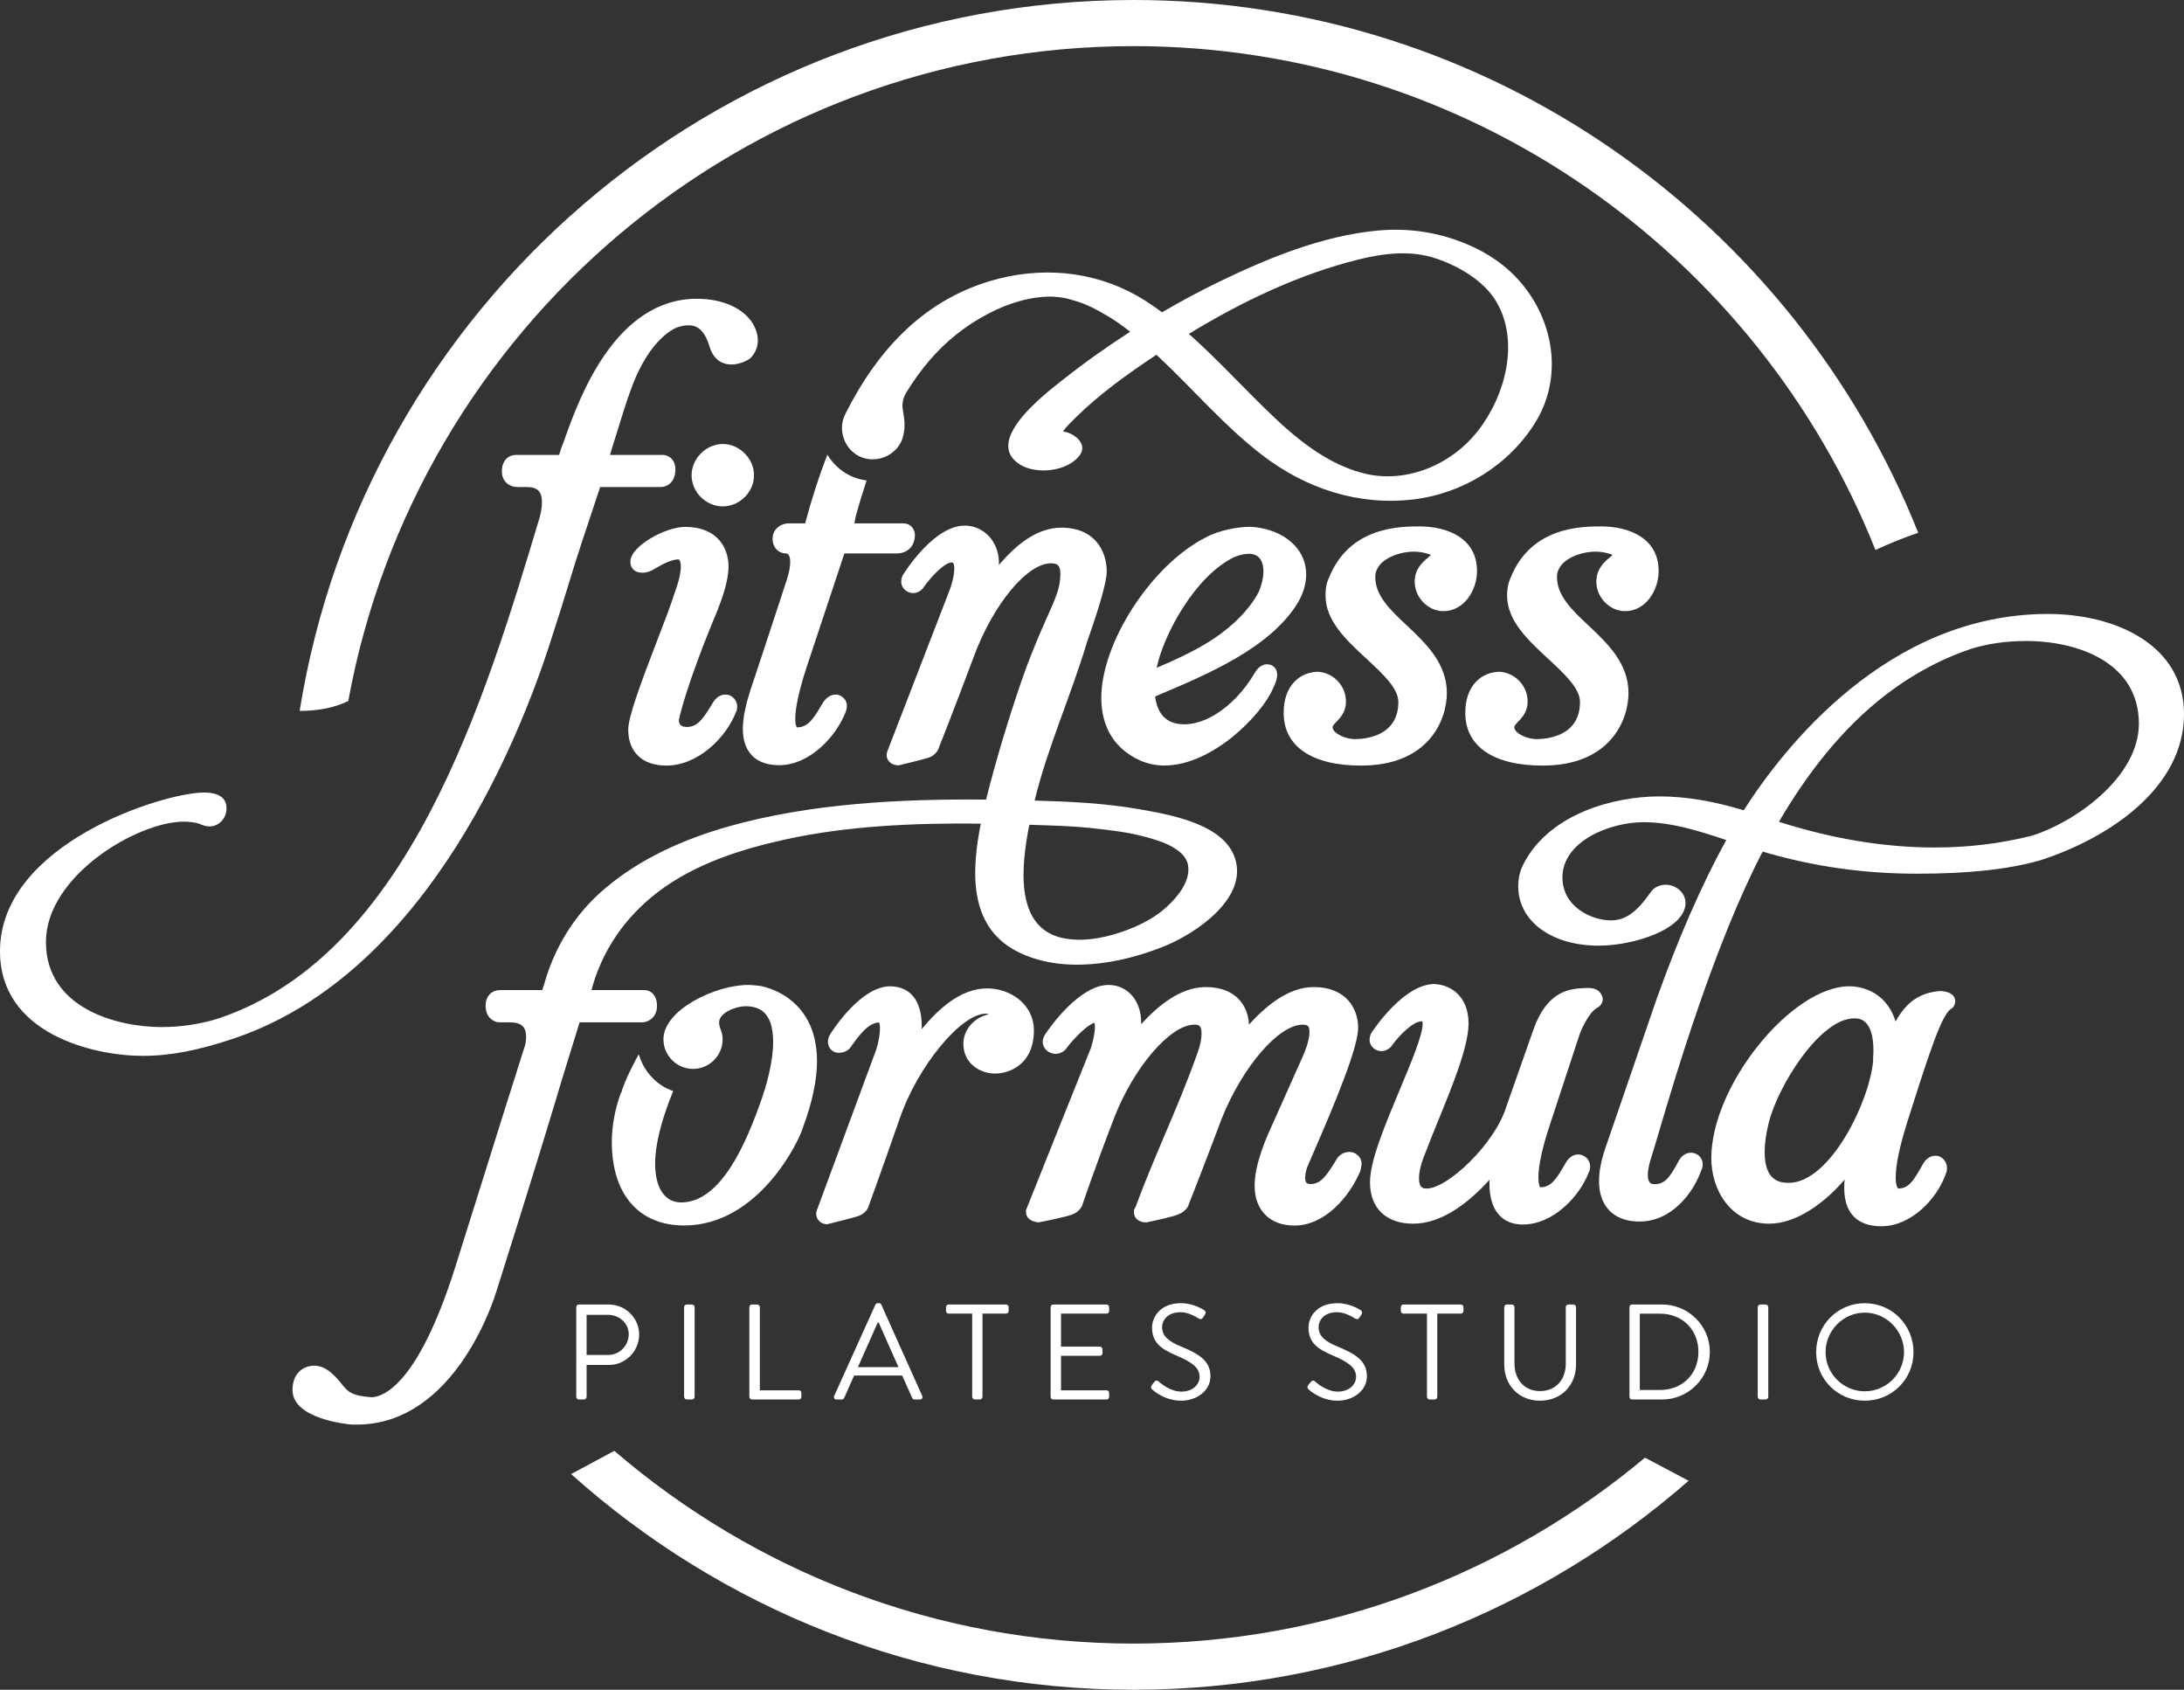 <?xml version="1.0" encoding="utf-8"?>
<!-- Generator: Adobe Illustrator 17.0.0, SVG Export Plug-In . SVG Version: 6.00 Build 0)  -->
<!DOCTYPE svg PUBLIC "-//W3C//DTD SVG 1.1//EN" "http://www.w3.org/Graphics/SVG/1.1/DTD/svg11.dtd">
<svg version="1.1" id="Layer_1" xmlns="http://www.w3.org/2000/svg" xmlns:xlink="http://www.w3.org/1999/xlink" x="0px" y="0px"
	 width="335.816px" height="259.749px" viewBox="0 0 335.816 259.749" enable-background="new 0 0 335.816 259.749"
	 xml:space="preserve">
<rect x="0" y="0" width="335.816" height="259.749" fill="#333333" stroke="none"/>
<g>
	<path fill="#FFFFFF" d="M174.307,0C109.696,0,55.975,47.423,46.076,109.279c3.048,0,5.482-0.554,7.475-1.518
		C63.999,50.577,114.15,7.091,174.307,7.091c51.691,0,95.997,32.138,114.07,77.456c2.099-0.991,4.305-1.875,6.574-2.648
		C275.824,33.965,228.971,0,174.307,0z"/>
	<g>
		<path fill="#FFFFFF" d="M88.608,200.94c0-0.224,0.17-0.41,0.405-0.41h4.593c2.568,0,4.672,2.088,4.672,4.604
			c0,2.589-2.104,4.688-4.641,4.688h-3.441v4.891c0,0.224-0.192,0.416-0.394,0.416h-0.788c-0.235,0-0.405-0.192-0.405-0.416
			L88.608,200.94L88.608,200.94z M93.51,208.287c1.705,0,3.165-1.391,3.165-3.197c0-1.679-1.46-2.973-3.165-2.973h-3.314v6.17
			L93.51,208.287L93.51,208.287z"/>
		<g>
			<path fill="#FFFFFF" d="M105.188,200.94c0-0.224,0.192-0.41,0.394-0.41h0.831c0.213,0,0.394,0.187,0.394,0.41v13.772
				c0,0.224-0.181,0.416-0.394,0.416h-0.831c-0.202,0-0.394-0.192-0.394-0.416V200.94z"/>
			<path fill="#FFFFFF" d="M115.221,200.94c0-0.224,0.176-0.41,0.41-0.41h0.81c0.202,0,0.394,0.187,0.394,0.41v12.782h5.994
				c0.229,0,0.395,0.17,0.395,0.394v0.596c0,0.224-0.165,0.416-0.395,0.416h-7.198c-0.235,0-0.41-0.192-0.41-0.416V200.94z"/>
			<path fill="#FFFFFF" d="M128.269,214.574l6.329-14.012c0.059-0.139,0.171-0.235,0.352-0.235h0.213
				c0.181,0,0.288,0.096,0.351,0.235l6.287,14.012c0.122,0.277-0.032,0.554-0.352,0.554h-0.836c-0.181,0-0.314-0.139-0.352-0.235
				l-1.54-3.441h-7.395l-1.524,3.441c-0.043,0.096-0.17,0.235-0.351,0.235h-0.831C128.3,215.128,128.136,214.851,128.269,214.574z
				 M138.157,210.162c-1.023-2.27-2.025-4.555-3.037-6.841h-0.17l-3.037,6.841H138.157z"/>
			<path fill="#FFFFFF" d="M149.484,201.931h-3.629c-0.218,0-0.394-0.192-0.394-0.4v-0.591c0-0.224,0.176-0.41,0.394-0.41h8.839
				c0.224,0,0.4,0.187,0.4,0.41v0.591c0,0.208-0.176,0.4-0.4,0.4h-3.623v12.781c0,0.224-0.192,0.416-0.4,0.416h-0.794
				c-0.202,0-0.394-0.192-0.394-0.416L149.484,201.931L149.484,201.931z"/>
			<path fill="#FFFFFF" d="M161.546,200.94c0-0.224,0.165-0.41,0.394-0.41h8.21c0.235,0,0.394,0.187,0.394,0.41v0.591
				c0,0.208-0.16,0.4-0.394,0.4h-7.006v5.077h5.978c0.208,0,0.399,0.181,0.399,0.405v0.597c0,0.235-0.191,0.405-0.399,0.405h-5.978
				v5.307h7.006c0.235,0,0.394,0.17,0.394,0.394v0.596c0,0.224-0.16,0.416-0.394,0.416h-8.21c-0.229,0-0.394-0.192-0.394-0.416
				V200.94z"/>
			<path fill="#FFFFFF" d="M177.099,212.933c0.106-0.144,0.213-0.288,0.309-0.4c0.213-0.272,0.437-0.442,0.735-0.181
				c0.139,0.112,1.662,1.566,3.516,1.566c1.695,0,2.792-1.044,2.792-2.275c0-1.438-1.257-2.296-3.644-3.303
				c-2.291-0.991-3.666-1.945-3.666-4.305c0-1.417,1.129-3.708,4.433-3.708c2.046,0,3.57,1.066,3.57,1.066
				c0.128,0.064,0.373,0.309,0.128,0.703c-0.085,0.128-0.17,0.277-0.255,0.384c-0.192,0.298-0.394,0.389-0.725,0.192
				c-0.149-0.085-1.459-0.959-2.728-0.959c-2.216,0-2.877,1.406-2.877,2.291c0,1.406,1.065,2.211,2.813,2.941
				c2.803,1.151,4.625,2.206,4.625,4.625c0,2.174-2.067,3.745-4.508,3.745c-2.451,0-4.123-1.433-4.39-1.673
				C177.056,213.487,176.854,213.317,177.099,212.933z"/>
			<path fill="#FFFFFF" d="M201.149,212.933c0.106-0.144,0.213-0.288,0.32-0.4c0.202-0.272,0.437-0.442,0.725-0.181
				c0.149,0.112,1.662,1.566,3.527,1.566c1.684,0,2.792-1.044,2.792-2.275c0-1.438-1.258-2.296-3.644-3.303
				c-2.291-0.991-3.676-1.945-3.676-4.305c0-1.417,1.129-3.708,4.444-3.708c2.046,0,3.559,1.066,3.559,1.066
				c0.128,0.064,0.384,0.309,0.128,0.703c-0.085,0.128-0.17,0.277-0.255,0.384c-0.181,0.298-0.384,0.389-0.725,0.192
				c-0.149-0.085-1.459-0.959-2.728-0.959c-2.205,0-2.866,1.406-2.866,2.291c0,1.406,1.055,2.211,2.802,2.941
				c2.814,1.151,4.625,2.206,4.625,4.625c0,2.174-2.067,3.745-4.497,3.745c-2.462,0-4.124-1.433-4.401-1.673
				C201.116,213.487,200.904,213.317,201.149,212.933z"/>
			<path fill="#FFFFFF" d="M219.412,201.931h-3.623c-0.224,0-0.394-0.192-0.394-0.4v-0.591c0-0.224,0.171-0.41,0.394-0.41h8.833
				c0.235,0,0.405,0.187,0.405,0.41v0.591c0,0.208-0.17,0.4-0.405,0.4H221v12.781c0,0.224-0.192,0.416-0.394,0.416h-0.799
				c-0.202,0-0.394-0.192-0.394-0.416v-12.781H219.412z"/>
			<path fill="#FFFFFF" d="M231.294,200.94c0-0.224,0.181-0.41,0.384-0.41h0.799c0.224,0,0.394,0.187,0.394,0.41v8.684
				c0,2.377,1.471,4.215,3.922,4.215s3.964-1.801,3.964-4.188v-8.711c0-0.224,0.16-0.41,0.394-0.41h0.778
				c0.213,0,0.405,0.187,0.405,0.41v8.807c0,3.175-2.248,5.568-5.541,5.568c-3.282,0-5.498-2.392-5.498-5.568L231.294,200.94
				L231.294,200.94z"/>
			<path fill="#FFFFFF" d="M250.549,200.94c0-0.224,0.17-0.41,0.373-0.41h4.667c4.017,0,7.32,3.271,7.32,7.272
				c0,4.055-3.303,7.326-7.32,7.326h-4.667c-0.202,0-0.373-0.192-0.373-0.416V200.94z M255.248,213.668
				c3.421,0,5.903-2.419,5.903-5.866c0-3.415-2.482-5.866-5.903-5.866h-3.111v11.732H255.248z"/>
			<path fill="#FFFFFF" d="M270.272,200.94c0-0.224,0.192-0.41,0.405-0.41h0.821c0.213,0,0.395,0.187,0.395,0.41v13.772
				c0,0.224-0.181,0.416-0.395,0.416h-0.821c-0.213,0-0.405-0.192-0.405-0.416V200.94z"/>
			<path fill="#FFFFFF" d="M286.735,200.327c4.167,0,7.491,3.356,7.491,7.523c0,4.161-3.324,7.465-7.491,7.465
				c-4.177,0-7.48-3.303-7.48-7.465C279.255,203.684,282.558,200.327,286.735,200.327z M286.735,213.871
				c3.303,0,6.031-2.707,6.031-6.02c0-3.303-2.728-6.074-6.031-6.074c-3.325,0-6.031,2.77-6.031,6.074
				C280.704,211.164,283.411,213.871,286.735,213.871z"/>
			<g>
				<path fill="#FFFFFF" d="M115.94,73.045c0-2.552-2.237-4.795-4.805-4.795c-2.558,0-4.795,2.243-4.795,4.795
					c0,2.595,2.195,4.795,4.795,4.795C113.734,77.84,115.94,75.639,115.94,73.045z"/>
				<path fill="#FFFFFF" d="M85.241,96.759c0.725-2.206,1.438-4.47,2.12-6.739c0.687-2.259,1.396-4.55,2.121-6.724
					c1.716-5.131,2.451-7.411,2.803-8.434h9.366c0.884,0,2.2-0.708,2.2-2.68c0-1.651-1.156-2.254-1.934-2.254h-8.13l0.682-2.2
					c1.14-3.697,1.892-6.127,2.504-7.747c2.952-8.349,7.203-9.686,7.267-9.696c0.639-0.203,1.172-0.277,1.662-0.277
					c0.948,0,2.323,0.33,3.207,3.298c0.725,2.381,2.408,2.728,3.346,2.728c1.342,0,2.515-0.677,2.749-0.837
					c0.138-0.095,1.321-1.066,1.321-2.898c0-0.788-0.224-1.566-0.692-2.429c-1.449-2.472-4.699-3.943-8.674-3.943
					c-12.563,0-18.082,15.334-20.171,21.098c-0.256,0.751-0.469,1.348-0.682,1.843c0,0-0.117,0.389-0.331,1.06h-6.628
					c-1.098,0-2.179,0.783-2.179,2.531c0,1.673,1.273,2.355,2.211,2.403h1.513c1.758,0,2.44,0.656,2.44,2.371
					c0,0.714-0.139,1.524-0.352,2.312c-8.509,28.302-20.172,67.057-49.171,76.94c-2.76,0.911-5.861,1.396-8.993,1.396
					c-6.607,0-17.752-2.765-17.752-13.09c0-10.123,14.033-18.488,21.199-18.488c0.943,0,1.795,0.139,2.414,0.331
					c0.128,0.058,0.762,0.405,1.556,0.405c1.247,0,2.6-1.06,2.6-2.808c0-1.092-0.597-2.403-3.463-2.403
					c-6.212,0-31.37,7.848-31.37,24.402c0,12.707,14.375,16.08,21.972,16.08c4.219,0,8.599-0.853,14.151-2.728
					C66.13,149.351,80.478,112.215,85.241,96.759z"/>
				<path fill="#FFFFFF" d="M101.054,98.437c-2.6,6.788-4.454,11.753-4.454,13.725c0,3.463,2.195,5.524,5.85,5.524
					c4.869,0,9.164-4.267,10.709-8.199c0.191-0.373,0.191-0.714,0.191-0.895c0-0.874-0.692-1.822-1.822-1.822
					c-1.002,0-1.598,0.788-1.758,0.996l-0.501,0.826c-1.215,1.96-2.067,3.154-3.634,3.154c-0.618,0-1.247-0.128-1.247-1.066
					c0-0.043,0.97-5.014,5.904-16.783c0.799-2.025,1.726-4.625,1.726-6.857c0-2.797-1.726-6.047-6.649-6.047
					c-3.122,0-8.439,3.015-8.439,5.306c-0.01,0.512,0.139,0.901,0.437,1.231c0.687,0.698,2.099,0.719,3.405-0.16
					c1.188-0.692,2.53-1.38,3.532-1.38c0.309,0,0.384,0.773,0.384,1.05c0,1.795-1.033,4.31-1.076,4.443
					C103.196,92.881,102.162,95.587,101.054,98.437z"/>
				<path fill="#FFFFFF" d="M175.202,116.85c1.183,0.549,2.494,0.826,3.858,0.826c7.31,0,15.014-7.789,16.719-11.94
					c0.32-0.618,0.81-1.78,0.501-2.632c-0.128-0.399-0.416-0.703-0.927-0.921l-0.501-0.069c-1.236,0-1.865,1.236-1.94,1.364
					c-3.239,5.456-8.311,8.62-12.19,7.704c-2.141-0.522-2.887-2.387-3.111-4.113l0.277-0.128c7.8-3.282,17.518-7.373,21.717-14.364
					c1.449-2.547,1.63-5.12,0.511-7.267c-1.268-2.414-4.071-4.028-7.554-4.315l-0.373-0.011c-1.875,0-4.827,0.533-6.83,1.651
					c-8.387,4.263-16.16,16.357-16.021,24.881C169.421,111.885,171.44,115.119,175.202,116.85z M177.983,102.087
					c1.193-4.875,5.775-13.485,11.775-16.447c0.842-0.341,1.609-0.511,2.259-0.511c0.821,0,1.406,0.277,1.779,0.842
					c0.703,1.039,0.618,2.93-0.213,4.934c-0.021,0.032-1.78,4.06-7.704,7.757c-2.558,1.577-5.381,2.877-8.013,3.985
					C177.898,102.465,177.929,102.268,177.983,102.087z"/>
				<path fill="#FFFFFF" d="M206.956,107.846c0-2.376-1.833-4.39-4.252-4.582c-2.653,0-5.328,1.94-5.328,6.319
					c0,5.147,4.337,8.103,11.892,8.103c10.421,0,13.202-7.017,13.202-11.162c0-4.592-3.25-7.629-6.116-10.346
					c-2.515-2.344-4.891-4.582-4.891-7.48c0-2.654,3.548-3.9,5.946-3.9c1.278,0,2.43,0.405,2.611,0.49
					c-0.053,0.091-0.309,0.309-0.49,0.469c-0.746,0.618-2.003,1.662-2.003,3.666c0,2.419,2.057,4.523,4.39,4.523
					c3.207,0,5.19-3.202,5.19-6.175c0-5.056-4.561-6.851-8.833-6.851c-2.962,0-10.826,0-13.959,7.97
					c-0.458,0.97-0.501,1.929-0.501,2.654c0,3.889,3.207,6.867,6.308,9.729c2.515,2.323,4.891,4.528,4.891,6.639
					c0,5.28-5.115,5.701-6.681,5.701c-1.492,0-3.431-0.895-3.431-1.854c0-0.17,0.191-0.384,0.576-0.799
					C206.071,110.361,206.956,109.434,206.956,107.846z"/>
				<path fill="#FFFFFF" d="M234.895,107.846c0-2.376-1.844-4.39-4.273-4.582c-2.653,0-5.317,1.94-5.317,6.319
					c0,5.147,4.326,8.103,11.892,8.103c10.422,0,13.202-7.017,13.202-11.162c0-4.592-3.25-7.629-6.116-10.346
					c-2.515-2.344-4.88-4.582-4.88-7.48c0-2.654,3.548-3.9,5.935-3.9c1.289,0,2.44,0.405,2.611,0.49
					c-0.053,0.091-0.32,0.309-0.511,0.469c-0.725,0.618-1.982,1.662-1.982,3.666c0,2.419,2.067,4.523,4.401,4.523
					c3.207,0,5.179-3.202,5.179-6.175c0-5.056-4.56-6.851-8.833-6.851c-2.952,0-10.826,0-13.959,7.97
					c-0.437,0.97-0.511,1.929-0.511,2.654c0,3.889,3.229,6.867,6.319,9.729c2.515,2.323,4.891,4.528,4.891,6.639
					c0,5.28-5.115,5.701-6.681,5.701c-1.492,0-3.42-0.895-3.42-1.854c0-0.17,0.181-0.384,0.565-0.799
					C233.989,110.361,234.895,109.434,234.895,107.846z"/>
				<path fill="#FFFFFF" d="M151.797,151.935c-4.145,0-7.587,3.255-10.081,6.271c0.069-1.705-0.181-3.537-1.151-4.859
					c-0.799-1.092-2.025-1.695-3.666-1.737c-4.523,0-8.802,6.671-9.297,7.449c-0.463,0.799-0.453,1.955,0.538,2.568
					c0.841,0.501,2.205,0.064,2.637-0.639l0.197-0.288c1.071-1.47,2.541-3.495,4.177-3.522c0.325,0.4,0.117,2.44-0.405,4.124
					c-3.063,8.295-8.919,24.141-9.185,24.849c-0.128,0.474-0.048,0.954,0.208,1.31c0.384,0.57,0.98,0.693,1.151,0.703l0.213,0.027
					l0.197-0.037c0.661-0.171,4.033-0.986,4.704-1.242c0.975-0.362,1.46-1.129,1.54-1.54c0,0,1.924-5.253,4.785-13.479
					c2.739-7.965,9.409-16.074,13.229-16.074c0.149,0,0.304,0.037,0.453,0.085c-0.17,0.059-0.341,0.086-0.442,0.133
					c-2.041,0.608-3.474,2.425-3.474,4.407c0,2.973,2.504,4.582,4.87,4.582c2.211,0,5.978-1.385,5.978-6.639
					C158.973,154.358,155.329,151.935,151.797,151.935z"/>
				<path fill="#FFFFFF" d="M246.436,153.613c0-0.304-0.107-0.767-0.661-1.3c-0.373-0.293-0.884-0.447-1.609-0.447
					c-0.011,0-0.011,0-0.022,0l-0.479,0.021c-2.142,0.101-5.733,0.266-7.886,6.394l-4.187,11.902
					c-1.769,5.679-9.015,12.52-12.222,12.52c-0.447,0-1.183,0-1.183-1.577c0-1.652,0.884-3.698,0.927-3.762
					c0.575-1.524,1.236-3.165,1.918-4.838c2.355-5.754,4.774-11.668,4.774-15.206c0-4.379-2.962-5.823-4.774-6.005
					c-0.149-0.027-0.32-0.048-0.48-0.048c-4.582,0-9.132,6.66-9.696,7.534c-0.075,0.106-0.266,0.543-0.266,1.055
					c0,0.927,0.831,1.726,1.811,1.726c0.821,0,1.449-0.554,1.662-0.921c1.076-1.487,3.207-3.676,4.593-3.676c0,0,0.01,0,0.021,0
					c0.01,0.021,0.075,0.143,0.075,0.399c0,1.747-1.791,5.994-3.517,10.118c-2.248,5.365-4.582,10.927-4.582,14.231
					c0,3.996,2.483,6.372,6.649,6.372c4.401,0,8.535-3.229,11.732-6.75c-0.01,0.218-0.01,0.421-0.01,0.634
					c0,3.975,1.865,6.244,5.125,6.244c4.593,0,8.695-4.198,10.166-8.066c0.192-0.373,0.192-0.714,0.192-0.895
					c0-0.873-0.746-1.811-1.876-1.811c-0.938,0-1.545,0.788-1.705,1.007l-0.543,0.921c-1.151,1.929-1.929,3.111-3.548,3.122
					c-0.075-0.053-0.288-0.485-0.288-1.524c0-1.811,0.618-4.635,1.737-7.992l4.571-13.9c0.298-0.869,1.46-3.506,2.76-4.198
					C246.105,154.647,246.436,154.124,246.436,153.613z"/>
				<path fill="#FFFFFF" d="M298.329,152.339c-3.069,0.25-5.147,1.599-6.862,4.683c-1.588-5.104-6.042-5.413-7.086-5.413
					c-8.94,0-21.247,15.291-21.247,26.41c0,5.014,3.069,10.086,8.908,10.086c4.273,0,8.621-3.314,11.593-6.777
					c-0.043,0.426-0.064,0.842-0.064,1.268c0,4.875,3.101,5.903,5.712,5.903c4.593,0,8.567-4.209,9.92-8.077
					c0.171-0.362,0.171-0.693,0.171-0.884c0-0.911-0.682-1.881-1.801-1.881c-1.044,0-1.662,0.895-1.78,1.082
					c-0.181,0.314-0.373,0.639-0.554,0.969c-1.065,1.854-1.811,2.994-3.389,2.994c-0.075-0.058-0.362-0.495-0.362-1.715
					c0-1.78,0.532-4.454,1.545-7.725l0.138-0.49c3.25-10.219,5.211-16.378,6.691-17.603c0.235-0.128,0.778-0.464,0.778-1.29
					C300.641,153.464,300.439,152.457,298.329,152.339z M288.035,162.287c-0.011,0.288-0.043,0.607-0.021,0.825
					c-0.576,6.25-6.617,18.717-12.99,18.717c-1.588,0-3.687-0.495-3.687-4.752c0-1.3,0.213-2.845,0.629-4.486
					c1.343-5.498,7.81-16.047,13.138-16.047c0.735,0,2.962,0,2.962,5.024C288.067,161.802,288.057,162.041,288.035,162.287z"/>
				<g>
					<g>
						<path fill="#FFFFFF" d="M314.877,94.378c-24.593,0-40.598,20.534-46.757,30.177c-4.731-1.428-8.983-2.131-12.957-2.131
							c-7.097,0-16.793,2.68-20.79,10.166c-0.618,1.087-0.927,2.312-0.927,3.634c0,5.376,5.093,9.143,12.371,9.143
							c5.456,0,13.352-2.558,13.352-6.575c0-1.508-1.396-2.792-3.048-2.792c-0.991,0-1.876,0.469-2.323,1.172
							c-2.174,3.101-3.889,4.305-6.106,4.305c-3.015,0-7.448-2.11-7.448-6.596c0-5.546,7.235-8.492,12.467-8.492
							c4.379,0,8.62,1.374,12.723,2.744c-3.708,6.708-7.406,15.147-10.752,24.556l-7.789,22.654
							c-0.693,1.993-1.023,3.708-1.023,5.243c0,3.889,2.323,6.191,6.202,6.191c4.955,0,8.28-4.342,9.548-7.939
							c0.191-0.373,0.191-0.692,0.191-0.884c0-0.666-0.415-1.295-0.991-1.561c-0.341-0.176-0.597-0.197-0.831-0.197
							c-0.98,0-1.566,0.767-1.737,1.023l-0.298,0.543c-1.108,2.025-1.876,3.266-3.506,3.266c-0.394,0-1.076,0-1.076-1.401
							c0-1.017,0.362-2.174,0.586-2.888c0.266-0.81,0.618-2.036,1.076-3.559c2.59-8.775,8.621-29.122,15.995-43.267
							c7.8,2.296,15.568,3.393,23.698,3.393c7.96,0,13.98-0.65,18.946-2.046c10.698-3.452,22.143-11.172,22.143-22.483
							C335.816,99.13,325.298,94.378,314.877,94.378z M297.433,130.277c-7.598,0-15.643-1.316-23.9-3.948
							c8.098-13.858,17.752-22.558,29.452-26.559c2.547-0.821,5.509-1.236,8.546-1.236c8.002,0,17.348,3.325,17.348,12.712
							c0,8.226-9.814,15.131-16.399,17.204C307.599,129.685,302.676,130.277,297.433,130.277z"/>
					</g>
				</g>
				<path fill="#FFFFFF" d="M189.939,132.056c-1.662-5.487-10.315-6.883-15.014-7.704c-5.221-0.9-10.544-1.14-15.84-1.289
					c2.03-8.322,5.53-15.909,8.088-24.471l0,0c1.609-4.534,3-8.988,3-10.762c0-3.096-1.828-6.719-6.969-6.719
					c-3.937,0-7.176,2.888-9.617,5.738c0-0.123,0.011-0.218,0.011-0.341c0-3.213-2.302-5.712-5.253-5.712
					c-4.608,0-8.973,6.719-9.505,7.582c-0.069,0.122-0.266,0.543-0.266,1.044c0,0.938,0.836,1.747,1.822,1.747
					c0.831,0,1.45-0.559,1.662-0.948c1.065-1.513,3.165-3.762,4.294-3.762c0.32,0,0.384,0.495,0.384,0.911
					c0,1.422-0.645,3.149-0.656,3.17c0,0-9.473,24.519-9.681,25.062l-0.074,0.405c0,1.039,0.873,1.684,1.881,1.641
					c0.399-0.096,3.932-0.943,4.736-1.236c0.906-0.362,1.364-1.14,1.428-1.502c0,0,2.259-5.648,5.381-14.013
					c2.989-8.035,8.184-14.305,11.849-14.305c0.937,0,1.444,0.256,1.444,1.636c0,2.088-0.703,3.655-1.992,6.543
					c-0.128,0.277-0.256,0.57-0.389,0.873c-0.048,0.085-0.085,0.16-0.112,0.266c0,0-1.588,3.421-3.266,8.141
					c-0.043,0.171-0.117,0.331-0.17,0.501l-0.011,0.043c-0.01,0.011-0.01,0.011-0.01,0.011c-0.021,0.064-0.032,0.106-0.054,0.149
					c-1.939,5.605-4.097,12.776-5.413,18.158c-13.17-0.128-27.103,0.596-39.586,4.123c-6.852,1.94-13.554,4.907-18.999,9.526
					c-3.836,3.24-6.649,7.299-8.418,11.865h-0.011c-0.021,0.069-0.053,0.149-0.069,0.208c-0.336,0.863-0.613,1.747-0.868,2.632
					c-0.096,0.304-0.202,0.607-0.298,0.927h-6.495c-1.108,0-2.216,0.762-2.216,2.425c0,1.838,1.31,2.536,2.136,2.536h1.534
					c1.801,0,2.558,0.655,2.558,2.232c0,0.661-0.139,1.236-0.139,1.236c-1.822,5.701-4.236,13.346-6.708,21.28l-4.167,13.245
					c-5.583,17.47-10.826,19.553-12.691,19.638c-3.197-0.213-3.74-0.895-4.667-2.057c-0.437-0.543-0.927-1.14-1.716-1.806
					c-0.82-0.655-1.609-0.986-2.451-0.986c-2.046,0-3.383,1.471-3.383,3.74c0,4.369,8.136,5.232,9.159,5.312h0.725
					c15.206,0,21.205-19.612,21.45-20.422c0.053-0.181,5.823-18.275,10.213-33.006l2.6-8.407h9.707
					c1.066-0.08,2.195-0.911,2.195-2.536c0-1.662-1.001-2.425-1.939-2.425h-8.141c1.609-6.042,5.136-11.188,10.187-15.046
					c5.658-4.326,12.712-6.585,19.585-8.098c9.585-2.11,19.958-2.558,30.092-2.44c-1.422,7.203-1.934,15.77,5.541,19.628
					c6.932,3.57,16.021,1.972,22.894-0.873C183.918,143.426,191.782,138.151,189.939,132.056z M179.379,139.419
					c-2.323,2.121-5.339,3.421-8.322,4.278c-2.989,0.826-5.727,1.023-8.104,0.389c-6.99-1.896-5.882-11.189-4.683-17.305
					c1.151,0.032,2.307,0.08,3.447,0.117c3.122,0.117,4.758,0.219,8.099,0.618c3.255,0.394,5.664,0.799,8.732,1.886
					c1.364,0.48,3.666,1.62,4.081,3.378C183.225,135.306,181.094,137.853,179.379,139.419z"/>
				<path fill="#FFFFFF" d="M116.76,151.535c-0.565-0.047-1.14-0.128-1.726-0.128c-5.03,0-13.021,3.82-13.021,8.354
					c0,2.499,2.035,4.55,4.55,4.55c2.504,0,4.55-2.051,4.55-4.55c0-0.693-0.171-1.162-0.331-1.588
					c-0.117-0.351-0.213-0.629-0.213-0.991c0-1.63,2.829-2.504,3.996-2.504c1.854,0,4.315,0.57,4.315,5.498
					c0,3.288-1.204,7.139-1.716,8.621c-2.392,6.883-6.287,16.042-12.435,16.042c-2.504,0-3.996-2.222-3.996-5.967
					c0-2.914,0.948-6.665,2.77-11.141c-0.32-0.128-0.629-0.256-0.927-0.394c-2.019-1.012-3.527-2.77-4.252-4.955
					c-0.043-0.095-0.064-0.202-0.096-0.309c-0.032,0.053-0.064,0.096-0.106,0.149c-0.032,0.048-2.227,4.092-2.589,5.765
					l-0.053-0.011c-0.906,2.408-1.407,5.104-1.407,7.576c0,8.034,4.156,12.83,11.114,12.83c11.541,0,17.763-13.155,18.275-15.068
					c1.412-3.772,2.163-7.299,2.163-10.171C125.626,152.776,116.846,151.551,116.76,151.535z"/>
				<path fill="#FFFFFF" d="M138.903,80.456h-7.523c0.064-0.421,0.139-0.773,0.202-1.092c0.501-1.833,1.066-3.686,1.668-5.509
					c-0.655-0.096-1.306-0.235-1.929-0.48c-1.726-0.661-3.144-1.897-4.103-3.474c-1.348,3.463-2.477,7.022-3.415,10.554h-2.472
					c-1.439,0-2.536,1.007-2.536,2.339c0,1.348,0.873,2.28,2.099,2.28c0.043,0.011,0.235,0.032,0.384,0.256
					c0.16,0.245,0.587,1.262-0.436,4.214c-2.132,6.548-4.247,12.904-4.902,14.881c-1.492,4.262-2.611,8.567-0.735,11.199
					c0.948,1.332,2.493,2.003,4.603,2.003c4.56,0,8.669-4.209,10.235-8.205c0.378-1.119,0.144-1.929-0.815-2.483l-0.501-0.17h-0.24
					c-1.007,0-1.667,0.842-1.822,1.055l-0.538,0.874c-1.108,1.875-1.961,3.111-3.559,3.111h-0.032
					c-0.01-0.011-1.162-1.151,1.545-9.42l5.754-17.315h8.077c1.3,0,2.344-0.762,2.611-1.854c0.261-0.778,0.192-1.529-0.192-2.057
					C140.006,80.717,139.494,80.456,138.903,80.456z"/>
				<path fill="#FFFFFF" d="M235.226,45.244c-2.366-3.489-5.52-5.893-9.366-7.576c-4.475-1.95-9.249-2.675-14.023-2.227
					c-8.503,0.799-16.794,4.198-24.412,7.885c-2.962,1.438-5.882,3.004-8.749,4.678c-0.841-0.618-1.694-1.225-2.589-1.79
					c-6.75-4.289-14.763-5.323-22.467-3.389c-11.455,2.888-18.76,11.071-23.666,20.864c-1.162,2.323-0.187,5.264,2.142,6.436
					c2.322,1.156,5.264,0.17,6.436-2.153c0.171-0.33,0.283-0.692,0.363-1.044l0.01,0.011c0.693-3.325-0.959-4.198,0.453-6.612
					c1.05-1.71,2.222-3.351,3.527-4.886c2.531-2.952,5.541-5.371,8.983-7.172c3.229-1.726,6.777-2.749,10.054-2.674
					c-0.112,0,0.831,0.085,0.794,0.075c0.41,0.043,0.799,0.112,1.199,0.181c0.16,0.043,1.31,0.351,1.817,0.522
					c1.508,0.479,2.973,1.257,4.358,2.078c1.29,0.746,2.515,1.609,3.687,2.547c-3.57,2.302-7.038,4.752-10.33,7.363
					c-2.558,2.025-12.452,9.452-6.586,13.064c2.536,1.566,7.331,1.066,9.169-1.46c1.156-1.583-0.512-3.069-1.977-3.511
					c-0.192-0.058-0.4-0.101-0.607-0.143c0.575-0.789,1.305-1.492,1.96-2.132c3.703-3.655,8.04-6.734,12.356-9.611
					c0.021-0.01,0.032-0.021,0.053-0.032c0.117,0.101,0.235,0.213,0.352,0.33c5.328,4.987,10.07,10.603,15.877,15.062
					c6.692,5.163,14.833,7.859,23.304,6.841c7.651-0.921,14.748-5.333,18.775-11.902C239.85,58.787,239.243,51.179,235.226,45.244z
					 M227.223,66.263c-4.198,5.344-11.221,8.114-17.55,6.495c-6.905-1.753-12.297-7.076-17.166-11.945
					c-3.207-3.218-6.33-6.5-9.707-9.483c8.109-4.955,16.9-9.154,26.064-11.434c3.815-0.949,7.97-1.465,11.775-0.213
					c3.57,1.151,7.48,3.452,9.377,6.585C233.733,52.431,231.464,60.876,227.223,66.263z"/>
			</g>
			<path fill="#FFFFFF" d="M208.405,177.311c-0.427-0.235-0.821-0.235-0.949-0.235c-0.948,0-1.63,0.602-1.896,1.055l-0.447,0.741
				c-1.236,1.944-2.078,3.138-3.581,3.138c-0.384,0-0.852,0-0.852-0.991c0-0.639,0.255-1.428,0.351-1.673
				c0.171-0.405,0.458-1.087,0.842-1.955c3.623-8.317,6.958-16.426,6.958-19.409c0-2.877-1.79-6.25-6.841-6.25
				c-3.868,0-7.331,2.893-9.952,5.775c-0.086-2.712-1.854-5.775-6.628-5.775c-3.889,0-7.342,2.85-9.952,5.717
				c0.011-0.112,0.011-0.224,0.011-0.32c0-3.314-2.11-5.722-5.008-5.722c-4.518,0-9.137,6.681-9.574,7.336
				c-0.17,0.219-0.554,0.762-0.554,1.417c0,1.092,1.013,1.838,1.972,1.838c0.9,0,1.561-0.597,1.758-0.975
				c1.167-1.529,3.325-3.639,4.225-3.788c0,0,0.069,0.149,0.069,0.623c0,1.156-0.469,2.787-0.623,3.261
				c-0.986,2.451-9.622,23.981-9.755,24.359l-0.213,0.538v0.336c0,0.9,0.768,1.444,1.961,1.551c1.337-0.261,4.518-0.917,5.221-1.247
				c0.97-0.373,1.465-1.193,1.556-1.662c0.021-0.053,1.678-5.019,4.79-13.101c3.005-7.795,8.653-14.38,12.34-14.38
				c0.682,0,1.118,0.091,1.118,1.396c0,1.487-0.746,3.293-0.777,3.378c-1.546,4.331-3.272,8.396-4.945,12.323
				c-1.503,3.544-3.048,7.198-4.411,10.896l-0.256,0.474v0.373c0,0.89,0.693,1.551,1.897,1.551c0.021,0,0.053,0,0.075-0.011
				c1.566-0.32,4.294-0.932,4.838-1.225c1.044-0.362,1.566-1.204,1.641-1.599c0,0,1.971-4.949,5.061-13.16
				c3.186-7.949,8.748-14.395,12.414-14.395c0.788,0,1.055,0.176,1.055,1.129c0,1.268-0.671,2.973-0.937,3.548l-4.731,10.602
				c-0.821,1.791-2.76,5.994-2.76,9.484c0,3.762,2.344,6.116,6.127,6.116c4.571,0,8.396-4.252,10.155-8.455l0.17-1.017
				C209.364,178.27,209.076,177.748,208.405,177.311z"/>
		</g>
	</g>
	<path fill="#FFFFFF" d="M252.935,224.073c-21.322,17.827-48.739,28.579-78.629,28.579c-30.481,0-58.367-11.183-79.849-29.628
		l-6.643,3.57c22.989,20.587,53.278,33.155,86.492,33.155c32.649,0,62.495-12.153,85.341-32.127L252.935,224.073z"/>
</g>
</svg>
